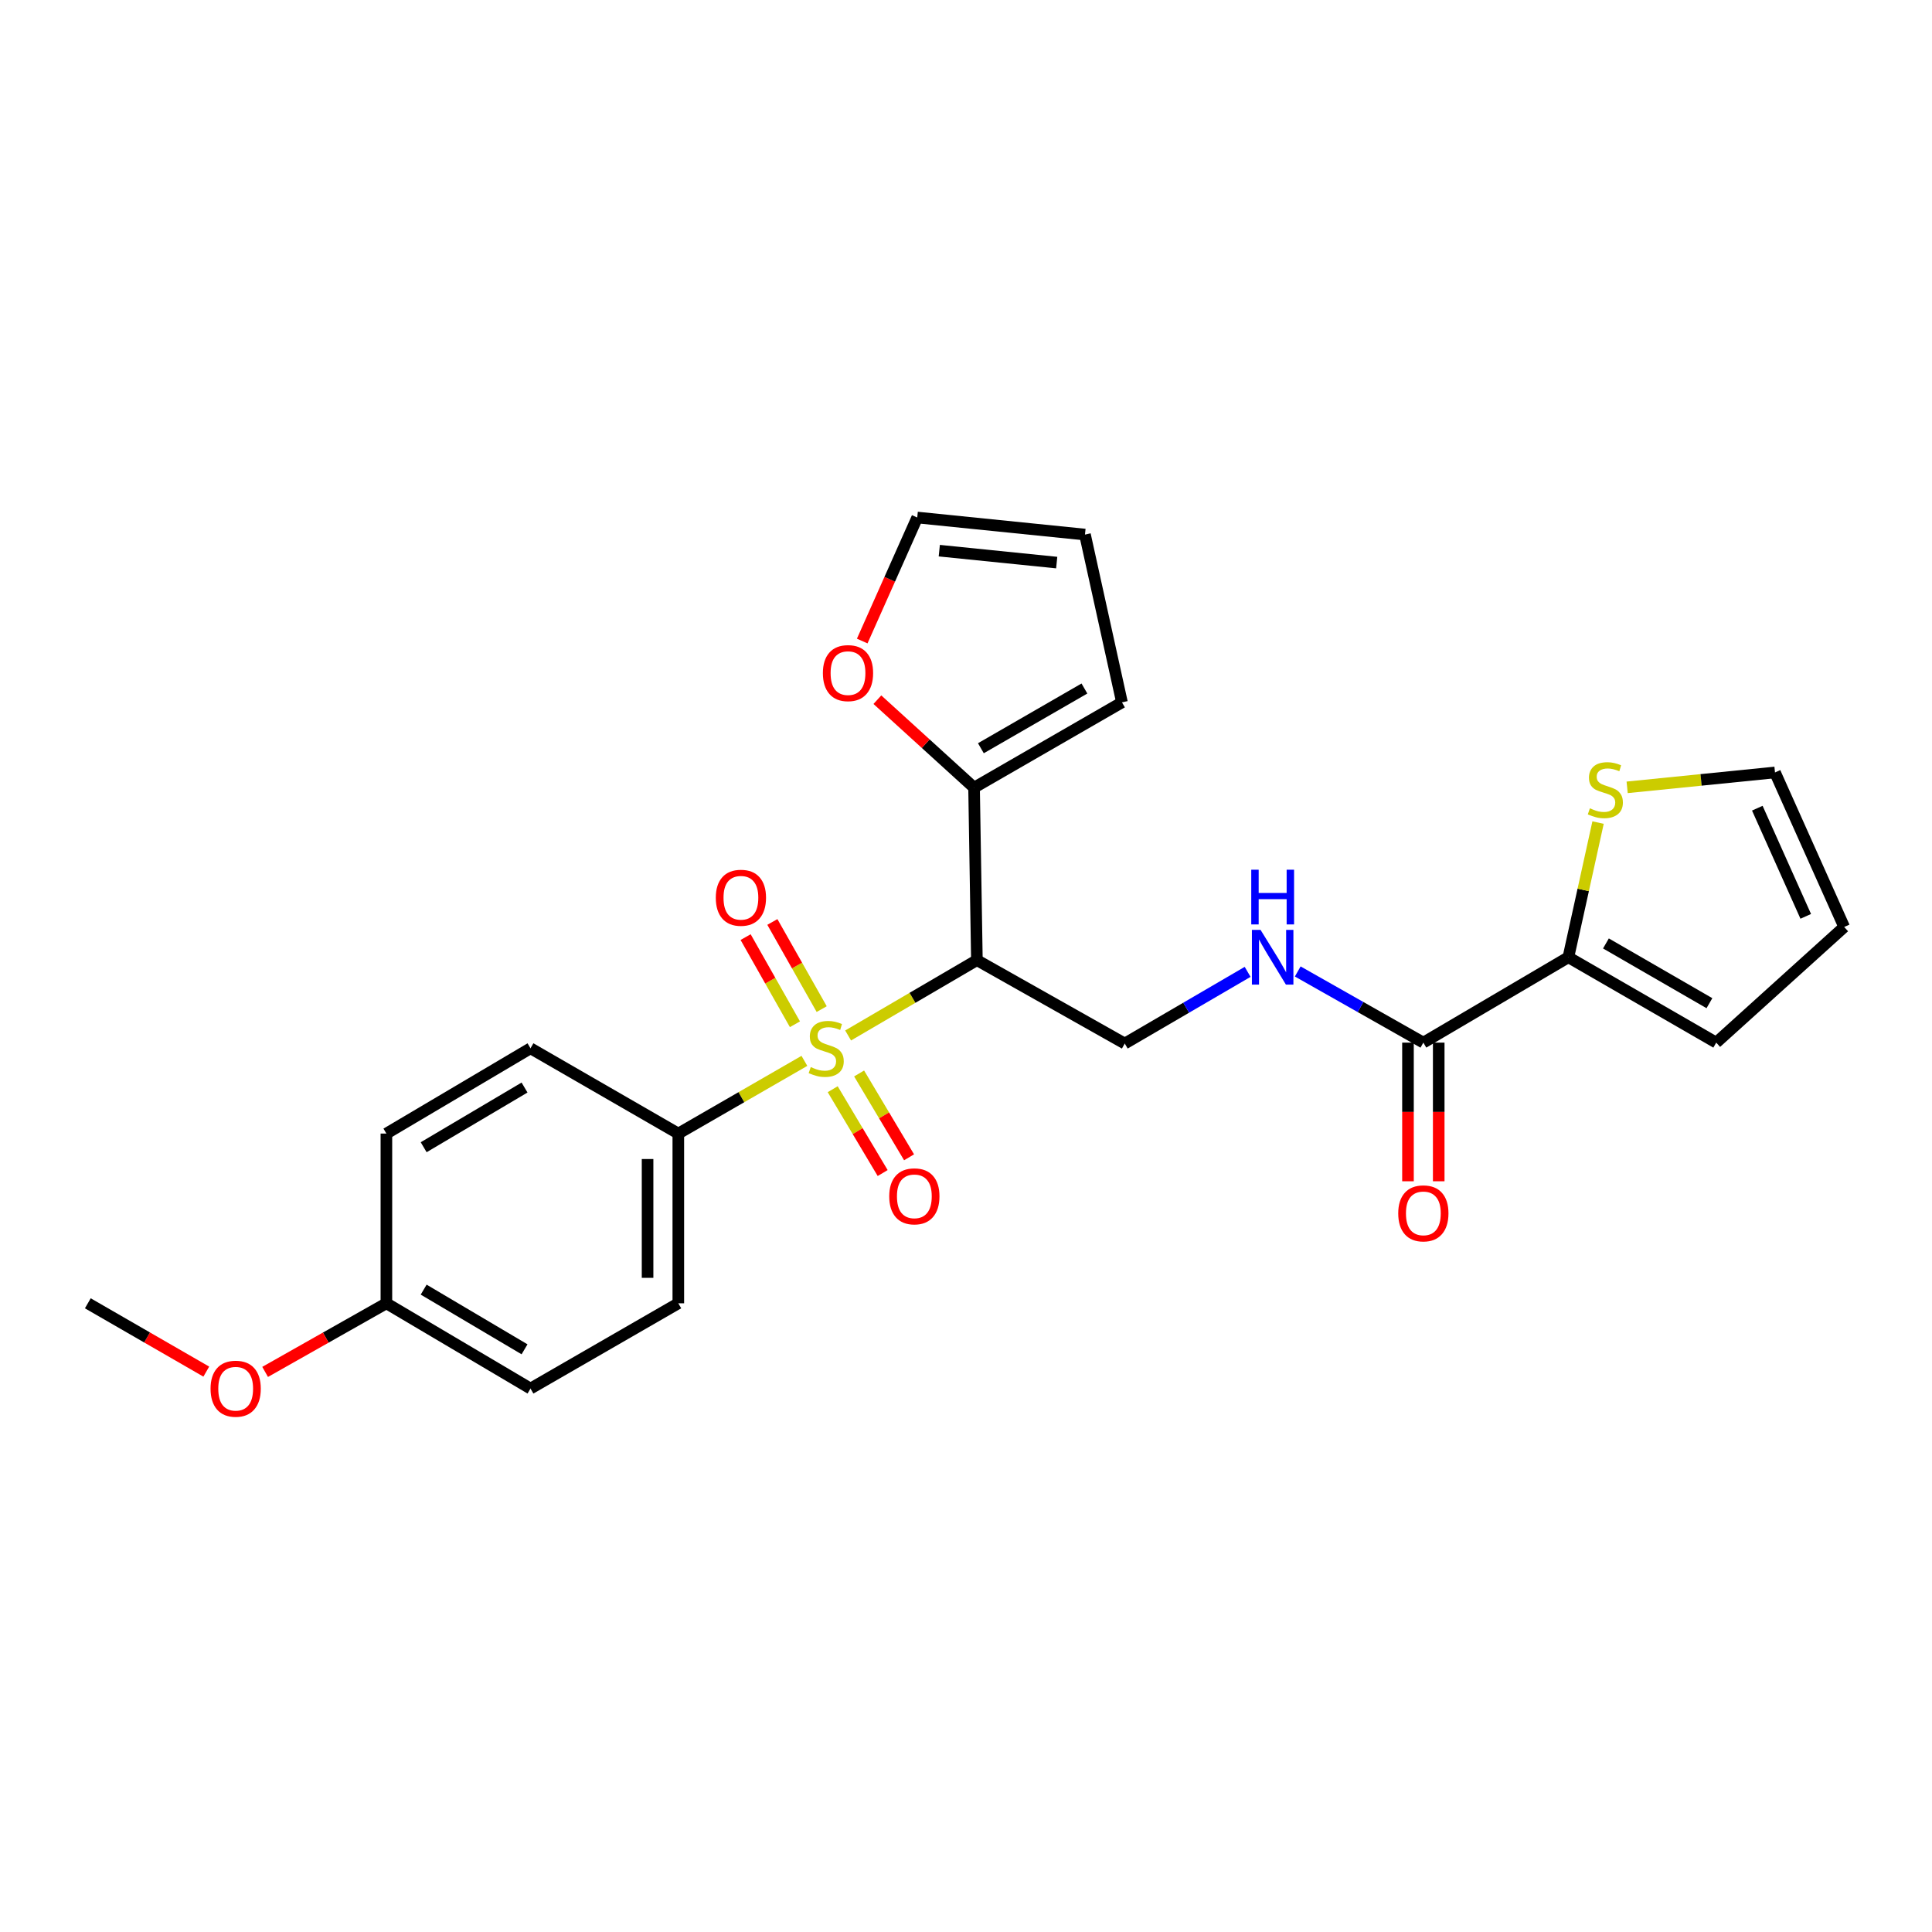 <?xml version='1.0' encoding='iso-8859-1'?>
<svg version='1.1' baseProfile='full'
              xmlns='http://www.w3.org/2000/svg'
                      xmlns:rdkit='http://www.rdkit.org/xml'
                      xmlns:xlink='http://www.w3.org/1999/xlink'
                  xml:space='preserve'
width='1000px' height='1000px' viewBox='0 0 1000 1000'>
<!-- END OF HEADER -->
<rect style='opacity:1.0;fill:#FFFFFF;stroke:none' width='1000' height='1000' x='0' y='0'> </rect>
<path class='bond-0' d='M 438.982,535.96 L 472.311,516.464' style='fill:none;fill-rule:evenodd;stroke:#CCCC00;stroke-width:6px;stroke-linecap:butt;stroke-linejoin:miter;stroke-opacity:1' />
<path class='bond-0' d='M 472.311,516.464 L 505.64,496.968' style='fill:none;fill-rule:evenodd;stroke:#000000;stroke-width:6px;stroke-linecap:butt;stroke-linejoin:miter;stroke-opacity:1' />
<path class='bond-5' d='M 416.354,549.102 L 383.725,567.917' style='fill:none;fill-rule:evenodd;stroke:#CCCC00;stroke-width:6px;stroke-linecap:butt;stroke-linejoin:miter;stroke-opacity:1' />
<path class='bond-5' d='M 383.725,567.917 L 351.096,586.732' style='fill:none;fill-rule:evenodd;stroke:#000000;stroke-width:6px;stroke-linecap:butt;stroke-linejoin:miter;stroke-opacity:1' />
<path class='bond-8' d='M 431.005,563.774 L 443.936,585.469' style='fill:none;fill-rule:evenodd;stroke:#CCCC00;stroke-width:6px;stroke-linecap:butt;stroke-linejoin:miter;stroke-opacity:1' />
<path class='bond-8' d='M 443.936,585.469 L 456.867,607.164' style='fill:none;fill-rule:evenodd;stroke:#FF0000;stroke-width:6px;stroke-linecap:butt;stroke-linejoin:miter;stroke-opacity:1' />
<path class='bond-8' d='M 444.674,555.627 L 457.605,577.322' style='fill:none;fill-rule:evenodd;stroke:#CCCC00;stroke-width:6px;stroke-linecap:butt;stroke-linejoin:miter;stroke-opacity:1' />
<path class='bond-8' d='M 457.605,577.322 L 470.535,599.017' style='fill:none;fill-rule:evenodd;stroke:#FF0000;stroke-width:6px;stroke-linecap:butt;stroke-linejoin:miter;stroke-opacity:1' />
<path class='bond-9' d='M 425.306,522.313 L 412.541,499.76' style='fill:none;fill-rule:evenodd;stroke:#CCCC00;stroke-width:6px;stroke-linecap:butt;stroke-linejoin:miter;stroke-opacity:1' />
<path class='bond-9' d='M 412.541,499.76 L 399.776,477.207' style='fill:none;fill-rule:evenodd;stroke:#FF0000;stroke-width:6px;stroke-linecap:butt;stroke-linejoin:miter;stroke-opacity:1' />
<path class='bond-9' d='M 411.459,530.151 L 398.693,507.598' style='fill:none;fill-rule:evenodd;stroke:#CCCC00;stroke-width:6px;stroke-linecap:butt;stroke-linejoin:miter;stroke-opacity:1' />
<path class='bond-9' d='M 398.693,507.598 L 385.928,485.045' style='fill:none;fill-rule:evenodd;stroke:#FF0000;stroke-width:6px;stroke-linecap:butt;stroke-linejoin:miter;stroke-opacity:1' />
<path class='bond-1' d='M 505.64,496.968 L 504.173,407.691' style='fill:none;fill-rule:evenodd;stroke:#000000;stroke-width:6px;stroke-linecap:butt;stroke-linejoin:miter;stroke-opacity:1' />
<path class='bond-4' d='M 505.64,496.968 L 582.17,540.135' style='fill:none;fill-rule:evenodd;stroke:#000000;stroke-width:6px;stroke-linecap:butt;stroke-linejoin:miter;stroke-opacity:1' />
<path class='bond-10' d='M 504.173,407.691 L 479.151,384.924' style='fill:none;fill-rule:evenodd;stroke:#000000;stroke-width:6px;stroke-linecap:butt;stroke-linejoin:miter;stroke-opacity:1' />
<path class='bond-10' d='M 479.151,384.924 L 454.128,362.156' style='fill:none;fill-rule:evenodd;stroke:#FF0000;stroke-width:6px;stroke-linecap:butt;stroke-linejoin:miter;stroke-opacity:1' />
<path class='bond-11' d='M 504.173,407.691 L 580.729,363.534' style='fill:none;fill-rule:evenodd;stroke:#000000;stroke-width:6px;stroke-linecap:butt;stroke-linejoin:miter;stroke-opacity:1' />
<path class='bond-11' d='M 507.706,387.284 L 561.295,356.374' style='fill:none;fill-rule:evenodd;stroke:#000000;stroke-width:6px;stroke-linecap:butt;stroke-linejoin:miter;stroke-opacity:1' />
<path class='bond-2' d='M 736.723,539.658 L 704.215,521.243' style='fill:none;fill-rule:evenodd;stroke:#000000;stroke-width:6px;stroke-linecap:butt;stroke-linejoin:miter;stroke-opacity:1' />
<path class='bond-2' d='M 704.215,521.243 L 671.707,502.828' style='fill:none;fill-rule:evenodd;stroke:#0000FF;stroke-width:6px;stroke-linecap:butt;stroke-linejoin:miter;stroke-opacity:1' />
<path class='bond-3' d='M 736.723,539.658 L 811.794,495.474' style='fill:none;fill-rule:evenodd;stroke:#000000;stroke-width:6px;stroke-linecap:butt;stroke-linejoin:miter;stroke-opacity:1' />
<path class='bond-14' d='M 728.767,539.658 L 728.767,575.542' style='fill:none;fill-rule:evenodd;stroke:#000000;stroke-width:6px;stroke-linecap:butt;stroke-linejoin:miter;stroke-opacity:1' />
<path class='bond-14' d='M 728.767,575.542 L 728.767,611.426' style='fill:none;fill-rule:evenodd;stroke:#FF0000;stroke-width:6px;stroke-linecap:butt;stroke-linejoin:miter;stroke-opacity:1' />
<path class='bond-14' d='M 744.679,539.658 L 744.679,575.542' style='fill:none;fill-rule:evenodd;stroke:#000000;stroke-width:6px;stroke-linecap:butt;stroke-linejoin:miter;stroke-opacity:1' />
<path class='bond-14' d='M 744.679,575.542 L 744.679,611.426' style='fill:none;fill-rule:evenodd;stroke:#FF0000;stroke-width:6px;stroke-linecap:butt;stroke-linejoin:miter;stroke-opacity:1' />
<path class='bond-7' d='M 811.794,495.474 L 819.475,460.62' style='fill:none;fill-rule:evenodd;stroke:#000000;stroke-width:6px;stroke-linecap:butt;stroke-linejoin:miter;stroke-opacity:1' />
<path class='bond-7' d='M 819.475,460.62 L 827.155,425.766' style='fill:none;fill-rule:evenodd;stroke:#CCCC00;stroke-width:6px;stroke-linecap:butt;stroke-linejoin:miter;stroke-opacity:1' />
<path class='bond-12' d='M 811.794,495.474 L 888.315,539.658' style='fill:none;fill-rule:evenodd;stroke:#000000;stroke-width:6px;stroke-linecap:butt;stroke-linejoin:miter;stroke-opacity:1' />
<path class='bond-12' d='M 831.229,488.322 L 884.793,519.25' style='fill:none;fill-rule:evenodd;stroke:#000000;stroke-width:6px;stroke-linecap:butt;stroke-linejoin:miter;stroke-opacity:1' />
<path class='bond-6' d='M 582.17,540.135 L 613.97,521.584' style='fill:none;fill-rule:evenodd;stroke:#000000;stroke-width:6px;stroke-linecap:butt;stroke-linejoin:miter;stroke-opacity:1' />
<path class='bond-6' d='M 613.97,521.584 L 645.77,503.032' style='fill:none;fill-rule:evenodd;stroke:#0000FF;stroke-width:6px;stroke-linecap:butt;stroke-linejoin:miter;stroke-opacity:1' />
<path class='bond-18' d='M 351.096,586.732 L 351.096,674.586' style='fill:none;fill-rule:evenodd;stroke:#000000;stroke-width:6px;stroke-linecap:butt;stroke-linejoin:miter;stroke-opacity:1' />
<path class='bond-18' d='M 335.183,599.91 L 335.183,661.408' style='fill:none;fill-rule:evenodd;stroke:#000000;stroke-width:6px;stroke-linecap:butt;stroke-linejoin:miter;stroke-opacity:1' />
<path class='bond-19' d='M 351.096,586.732 L 274.584,542.593' style='fill:none;fill-rule:evenodd;stroke:#000000;stroke-width:6px;stroke-linecap:butt;stroke-linejoin:miter;stroke-opacity:1' />
<path class='bond-13' d='M 842.21,407.526 L 880.472,403.67' style='fill:none;fill-rule:evenodd;stroke:#CCCC00;stroke-width:6px;stroke-linecap:butt;stroke-linejoin:miter;stroke-opacity:1' />
<path class='bond-13' d='M 880.472,403.67 L 918.734,399.815' style='fill:none;fill-rule:evenodd;stroke:#000000;stroke-width:6px;stroke-linecap:butt;stroke-linejoin:miter;stroke-opacity:1' />
<path class='bond-15' d='M 446.283,331.799 L 460.522,299.832' style='fill:none;fill-rule:evenodd;stroke:#FF0000;stroke-width:6px;stroke-linecap:butt;stroke-linejoin:miter;stroke-opacity:1' />
<path class='bond-15' d='M 460.522,299.832 L 474.761,267.866' style='fill:none;fill-rule:evenodd;stroke:#000000;stroke-width:6px;stroke-linecap:butt;stroke-linejoin:miter;stroke-opacity:1' />
<path class='bond-17' d='M 580.729,363.534 L 561.581,276.688' style='fill:none;fill-rule:evenodd;stroke:#000000;stroke-width:6px;stroke-linecap:butt;stroke-linejoin:miter;stroke-opacity:1' />
<path class='bond-16' d='M 888.315,539.658 L 954.545,479.801' style='fill:none;fill-rule:evenodd;stroke:#000000;stroke-width:6px;stroke-linecap:butt;stroke-linejoin:miter;stroke-opacity:1' />
<path class='bond-27' d='M 918.734,399.815 L 954.545,479.801' style='fill:none;fill-rule:evenodd;stroke:#000000;stroke-width:6px;stroke-linecap:butt;stroke-linejoin:miter;stroke-opacity:1' />
<path class='bond-27' d='M 909.582,418.315 L 934.651,474.305' style='fill:none;fill-rule:evenodd;stroke:#000000;stroke-width:6px;stroke-linecap:butt;stroke-linejoin:miter;stroke-opacity:1' />
<path class='bond-26' d='M 474.761,267.866 L 561.581,276.688' style='fill:none;fill-rule:evenodd;stroke:#000000;stroke-width:6px;stroke-linecap:butt;stroke-linejoin:miter;stroke-opacity:1' />
<path class='bond-26' d='M 486.175,285.02 L 546.949,291.196' style='fill:none;fill-rule:evenodd;stroke:#000000;stroke-width:6px;stroke-linecap:butt;stroke-linejoin:miter;stroke-opacity:1' />
<path class='bond-21' d='M 351.096,674.586 L 274.584,718.716' style='fill:none;fill-rule:evenodd;stroke:#000000;stroke-width:6px;stroke-linecap:butt;stroke-linejoin:miter;stroke-opacity:1' />
<path class='bond-22' d='M 274.584,542.593 L 199.999,586.732' style='fill:none;fill-rule:evenodd;stroke:#000000;stroke-width:6px;stroke-linecap:butt;stroke-linejoin:miter;stroke-opacity:1' />
<path class='bond-22' d='M 271.5,562.908 L 219.291,593.805' style='fill:none;fill-rule:evenodd;stroke:#000000;stroke-width:6px;stroke-linecap:butt;stroke-linejoin:miter;stroke-opacity:1' />
<path class='bond-20' d='M 199.999,674.586 L 199.999,586.732' style='fill:none;fill-rule:evenodd;stroke:#000000;stroke-width:6px;stroke-linecap:butt;stroke-linejoin:miter;stroke-opacity:1' />
<path class='bond-23' d='M 199.999,674.586 L 168.612,692.34' style='fill:none;fill-rule:evenodd;stroke:#000000;stroke-width:6px;stroke-linecap:butt;stroke-linejoin:miter;stroke-opacity:1' />
<path class='bond-23' d='M 168.612,692.34 L 137.225,710.095' style='fill:none;fill-rule:evenodd;stroke:#FF0000;stroke-width:6px;stroke-linecap:butt;stroke-linejoin:miter;stroke-opacity:1' />
<path class='bond-25' d='M 199.999,674.586 L 274.584,718.716' style='fill:none;fill-rule:evenodd;stroke:#000000;stroke-width:6px;stroke-linecap:butt;stroke-linejoin:miter;stroke-opacity:1' />
<path class='bond-25' d='M 219.29,667.511 L 271.499,698.402' style='fill:none;fill-rule:evenodd;stroke:#000000;stroke-width:6px;stroke-linecap:butt;stroke-linejoin:miter;stroke-opacity:1' />
<path class='bond-24' d='M 106.776,709.946 L 76.115,692.266' style='fill:none;fill-rule:evenodd;stroke:#FF0000;stroke-width:6px;stroke-linecap:butt;stroke-linejoin:miter;stroke-opacity:1' />
<path class='bond-24' d='M 76.115,692.266 L 45.455,674.586' style='fill:none;fill-rule:evenodd;stroke:#000000;stroke-width:6px;stroke-linecap:butt;stroke-linejoin:miter;stroke-opacity:1' />
<path  class='atom-0' d='M 419.643 552.313
Q 419.963 552.433, 421.283 552.993
Q 422.603 553.553, 424.043 553.913
Q 425.523 554.233, 426.963 554.233
Q 429.643 554.233, 431.203 552.953
Q 432.763 551.633, 432.763 549.353
Q 432.763 547.793, 431.963 546.833
Q 431.203 545.873, 430.003 545.353
Q 428.803 544.833, 426.803 544.233
Q 424.283 543.473, 422.763 542.753
Q 421.283 542.033, 420.203 540.513
Q 419.163 538.993, 419.163 536.433
Q 419.163 532.873, 421.563 530.673
Q 424.003 528.473, 428.803 528.473
Q 432.083 528.473, 435.803 530.033
L 434.883 533.113
Q 431.483 531.713, 428.923 531.713
Q 426.163 531.713, 424.643 532.873
Q 423.123 533.993, 423.163 535.953
Q 423.163 537.473, 423.923 538.393
Q 424.723 539.313, 425.843 539.833
Q 427.003 540.353, 428.923 540.953
Q 431.483 541.753, 433.003 542.553
Q 434.523 543.353, 435.603 544.993
Q 436.723 546.593, 436.723 549.353
Q 436.723 553.273, 434.083 555.393
Q 431.483 557.473, 427.123 557.473
Q 424.603 557.473, 422.683 556.913
Q 420.803 556.393, 418.563 555.473
L 419.643 552.313
' fill='#CCCC00'/>
<path  class='atom-7' d='M 652.466 481.314
L 661.746 496.314
Q 662.666 497.794, 664.146 500.474
Q 665.626 503.154, 665.706 503.314
L 665.706 481.314
L 669.466 481.314
L 669.466 509.634
L 665.586 509.634
L 655.626 493.234
Q 654.466 491.314, 653.226 489.114
Q 652.026 486.914, 651.666 486.234
L 651.666 509.634
L 647.986 509.634
L 647.986 481.314
L 652.466 481.314
' fill='#0000FF'/>
<path  class='atom-7' d='M 647.646 450.162
L 651.486 450.162
L 651.486 462.202
L 665.966 462.202
L 665.966 450.162
L 669.806 450.162
L 669.806 478.482
L 665.966 478.482
L 665.966 465.402
L 651.486 465.402
L 651.486 478.482
L 647.646 478.482
L 647.646 450.162
' fill='#0000FF'/>
<path  class='atom-8' d='M 822.924 418.384
Q 823.244 418.504, 824.564 419.064
Q 825.884 419.624, 827.324 419.984
Q 828.804 420.304, 830.244 420.304
Q 832.924 420.304, 834.484 419.024
Q 836.044 417.704, 836.044 415.424
Q 836.044 413.864, 835.244 412.904
Q 834.484 411.944, 833.284 411.424
Q 832.084 410.904, 830.084 410.304
Q 827.564 409.544, 826.044 408.824
Q 824.564 408.104, 823.484 406.584
Q 822.444 405.064, 822.444 402.504
Q 822.444 398.944, 824.844 396.744
Q 827.284 394.544, 832.084 394.544
Q 835.364 394.544, 839.084 396.104
L 838.164 399.184
Q 834.764 397.784, 832.204 397.784
Q 829.444 397.784, 827.924 398.944
Q 826.404 400.064, 826.444 402.024
Q 826.444 403.544, 827.204 404.464
Q 828.004 405.384, 829.124 405.904
Q 830.284 406.424, 832.204 407.024
Q 834.764 407.824, 836.284 408.624
Q 837.804 409.424, 838.884 411.064
Q 840.004 412.664, 840.004 415.424
Q 840.004 419.344, 837.364 421.464
Q 834.764 423.544, 830.404 423.544
Q 827.884 423.544, 825.964 422.984
Q 824.084 422.464, 821.844 421.544
L 822.924 418.384
' fill='#CCCC00'/>
<path  class='atom-9' d='M 460.267 619.22
Q 460.267 612.42, 463.627 608.62
Q 466.987 604.82, 473.267 604.82
Q 479.547 604.82, 482.907 608.62
Q 486.267 612.42, 486.267 619.22
Q 486.267 626.1, 482.867 630.02
Q 479.467 633.9, 473.267 633.9
Q 467.027 633.9, 463.627 630.02
Q 460.267 626.14, 460.267 619.22
M 473.267 630.7
Q 477.587 630.7, 479.907 627.82
Q 482.267 624.9, 482.267 619.22
Q 482.267 613.66, 479.907 610.86
Q 477.587 608.02, 473.267 608.02
Q 468.947 608.02, 466.587 610.82
Q 464.267 613.62, 464.267 619.22
Q 464.267 624.94, 466.587 627.82
Q 468.947 630.7, 473.267 630.7
' fill='#FF0000'/>
<path  class='atom-10' d='M 370.495 464.676
Q 370.495 457.876, 373.855 454.076
Q 377.215 450.276, 383.495 450.276
Q 389.775 450.276, 393.135 454.076
Q 396.495 457.876, 396.495 464.676
Q 396.495 471.556, 393.095 475.476
Q 389.695 479.356, 383.495 479.356
Q 377.255 479.356, 373.855 475.476
Q 370.495 471.596, 370.495 464.676
M 383.495 476.156
Q 387.815 476.156, 390.135 473.276
Q 392.495 470.356, 392.495 464.676
Q 392.495 459.116, 390.135 456.316
Q 387.815 453.476, 383.495 453.476
Q 379.175 453.476, 376.815 456.276
Q 374.495 459.076, 374.495 464.676
Q 374.495 470.396, 376.815 473.276
Q 379.175 476.156, 383.495 476.156
' fill='#FF0000'/>
<path  class='atom-11' d='M 425.923 348.4
Q 425.923 341.6, 429.283 337.8
Q 432.643 334, 438.923 334
Q 445.203 334, 448.563 337.8
Q 451.923 341.6, 451.923 348.4
Q 451.923 355.28, 448.523 359.2
Q 445.123 363.08, 438.923 363.08
Q 432.683 363.08, 429.283 359.2
Q 425.923 355.32, 425.923 348.4
M 438.923 359.88
Q 443.243 359.88, 445.563 357
Q 447.923 354.08, 447.923 348.4
Q 447.923 342.84, 445.563 340.04
Q 443.243 337.2, 438.923 337.2
Q 434.603 337.2, 432.243 340
Q 429.923 342.8, 429.923 348.4
Q 429.923 354.12, 432.243 357
Q 434.603 359.88, 438.923 359.88
' fill='#FF0000'/>
<path  class='atom-15' d='M 723.723 628.034
Q 723.723 621.234, 727.083 617.434
Q 730.443 613.634, 736.723 613.634
Q 743.003 613.634, 746.363 617.434
Q 749.723 621.234, 749.723 628.034
Q 749.723 634.914, 746.323 638.834
Q 742.923 642.714, 736.723 642.714
Q 730.483 642.714, 727.083 638.834
Q 723.723 634.954, 723.723 628.034
M 736.723 639.514
Q 741.043 639.514, 743.363 636.634
Q 745.723 633.714, 745.723 628.034
Q 745.723 622.474, 743.363 619.674
Q 741.043 616.834, 736.723 616.834
Q 732.403 616.834, 730.043 619.634
Q 727.723 622.434, 727.723 628.034
Q 727.723 633.754, 730.043 636.634
Q 732.403 639.514, 736.723 639.514
' fill='#FF0000'/>
<path  class='atom-24' d='M 108.984 718.796
Q 108.984 711.996, 112.344 708.196
Q 115.704 704.396, 121.984 704.396
Q 128.264 704.396, 131.624 708.196
Q 134.984 711.996, 134.984 718.796
Q 134.984 725.676, 131.584 729.596
Q 128.184 733.476, 121.984 733.476
Q 115.744 733.476, 112.344 729.596
Q 108.984 725.716, 108.984 718.796
M 121.984 730.276
Q 126.304 730.276, 128.624 727.396
Q 130.984 724.476, 130.984 718.796
Q 130.984 713.236, 128.624 710.436
Q 126.304 707.596, 121.984 707.596
Q 117.664 707.596, 115.304 710.396
Q 112.984 713.196, 112.984 718.796
Q 112.984 724.516, 115.304 727.396
Q 117.664 730.276, 121.984 730.276
' fill='#FF0000'/>
</svg>
